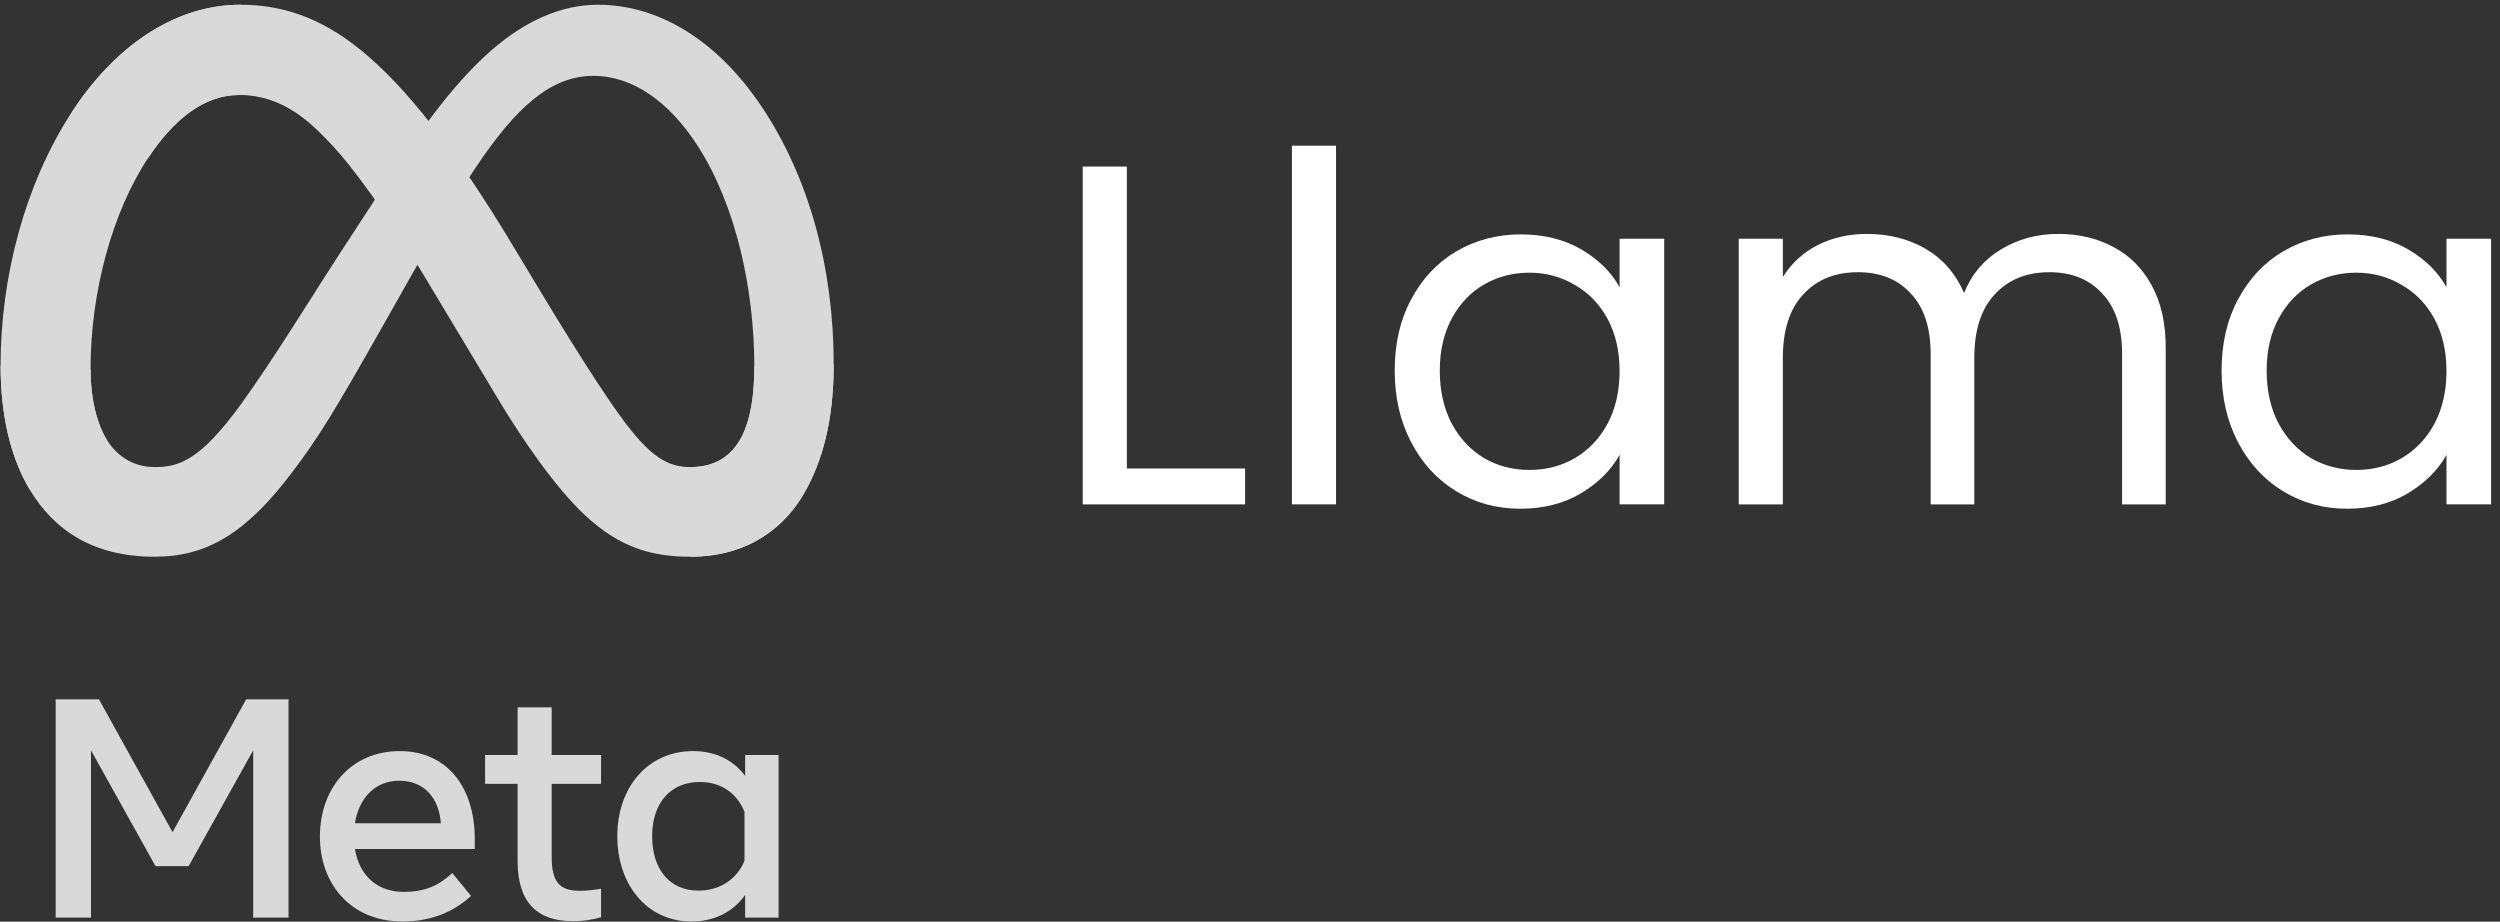 <svg width="217" height="80" viewBox="0 0 217 80" fill="none" xmlns="http://www.w3.org/2000/svg">
<rect x="0" y="0" width="217" height="80" fill="#333333" stroke="none"/>
<path d="M7.861 32.008C7.861 34.762 8.468 36.877 9.26 38.156C10.298 39.832 11.847 40.542 13.427 40.542C15.463 40.542 17.327 40.038 20.918 35.083C23.795 31.112 27.185 25.538 29.465 22.044L33.328 16.124C36.011 12.013 39.117 7.442 42.678 4.344C45.585 1.815 48.721 0.411 51.877 0.411C57.175 0.411 62.222 3.474 66.085 9.218C70.312 15.509 72.364 23.434 72.364 31.612C72.364 36.473 71.403 40.045 69.769 42.867C68.189 45.597 65.112 48.323 59.934 48.323V40.542C64.367 40.542 65.474 36.478 65.474 31.827C65.474 25.2 63.925 17.845 60.512 12.589C58.09 8.862 54.952 6.584 51.499 6.584C47.765 6.584 44.76 9.394 41.383 14.403C39.587 17.065 37.744 20.308 35.674 23.968L33.396 27.994C28.819 36.089 27.66 37.933 25.372 40.976C21.36 46.304 17.935 48.323 13.427 48.323C8.078 48.323 4.695 46.013 2.601 42.531C0.891 39.694 0.051 35.971 0.051 31.73L7.861 32.008Z" fill="#D9D9D9"/>
<path d="M6.209 9.767C9.79 4.261 14.958 0.411 20.885 0.411C24.317 0.411 27.73 1.424 31.293 4.326C35.191 7.5 39.345 12.725 44.528 21.337L46.387 24.427C50.873 31.883 53.425 35.718 54.919 37.527C56.84 39.85 58.186 40.542 59.933 40.542C64.367 40.542 65.473 36.478 65.473 31.827L72.364 31.612C72.364 36.473 71.403 40.045 69.768 42.867C68.189 45.597 65.111 48.323 59.933 48.323C56.715 48.323 53.863 47.626 50.709 44.658C48.285 42.381 45.451 38.334 43.271 34.697L36.785 23.89C33.531 18.467 30.546 14.423 28.819 12.592C26.96 10.623 24.571 8.245 20.759 8.245C17.674 8.245 15.053 10.405 12.86 13.708L6.209 9.767Z" fill="#D9D9D9"/>
<path d="M20.759 8.245C17.674 8.245 15.054 10.405 12.861 13.708C9.76 18.377 7.861 25.33 7.861 32.008C7.861 34.762 8.468 36.877 9.26 38.156L2.601 42.531C0.891 39.694 0.051 35.971 0.051 31.73C0.051 24.016 2.173 15.976 6.209 9.767C9.79 4.261 14.958 0.411 20.885 0.411L20.759 8.245Z" fill="#D9D9D9"/>
<path d="M4.832 60.703H8.589L14.977 72.232L21.367 60.703H25.043V79.646H21.977V65.128L16.375 75.182H13.499L7.897 65.128V79.646H4.832V60.703ZM34.646 67.766C32.448 67.766 31.124 69.416 30.808 71.46H38.267C38.114 69.355 36.897 67.766 34.646 67.766ZM27.769 72.624C27.769 68.324 30.554 65.195 34.7 65.195C38.777 65.195 41.211 68.285 41.211 72.853V73.693H30.808C31.177 75.916 32.655 77.414 35.039 77.414C36.942 77.414 38.131 76.835 39.258 75.776L40.886 77.766C39.352 79.173 37.401 79.984 34.931 79.984C30.444 79.984 27.769 76.72 27.769 72.624ZM44.928 68.037H42.106V65.534H44.928V61.394H47.885V65.534H52.171V68.037H47.885V74.383C47.885 76.549 48.579 77.319 50.286 77.319C51.065 77.319 51.511 77.252 52.171 77.143V79.619C51.349 79.851 50.565 79.957 49.716 79.957C46.523 79.957 44.928 78.217 44.928 74.734V68.037ZM64.624 70.472C64.03 68.976 62.705 67.875 60.758 67.875C58.227 67.875 56.607 69.666 56.607 72.583C56.607 75.428 58.098 77.306 60.636 77.306C62.632 77.306 64.056 76.148 64.624 74.707V70.472ZM67.581 79.646H64.678V77.671C63.867 78.834 62.39 79.984 59.998 79.984C56.152 79.984 53.582 76.773 53.582 72.583C53.582 68.355 56.214 65.195 60.161 65.195C62.113 65.195 63.644 65.973 64.678 67.347V65.534H67.581V79.646Z" fill="#D9D9D9"/>
<path d="M192.834 32.167C192.834 29.811 193.311 27.75 194.264 25.983C195.218 24.188 196.522 22.799 198.177 21.818C199.86 20.836 201.725 20.345 203.772 20.345C205.791 20.345 207.544 20.78 209.031 21.649C210.517 22.519 211.625 23.613 212.354 24.931V20.724H216.225V43.778H212.354V39.487C211.597 40.833 210.461 41.955 208.947 42.852C207.46 43.722 205.721 44.157 203.73 44.157C201.683 44.157 199.832 43.652 198.177 42.642C196.522 41.633 195.218 40.216 194.264 38.393C193.311 36.57 192.834 34.495 192.834 32.167ZM212.354 32.209C212.354 30.47 212.004 28.956 211.303 27.665C210.601 26.375 209.648 25.394 208.442 24.721C207.264 24.019 205.96 23.669 204.529 23.669C203.099 23.669 201.795 24.005 200.617 24.678C199.439 25.352 198.499 26.333 197.798 27.623C197.097 28.913 196.746 30.428 196.746 32.167C196.746 33.934 197.097 35.476 197.798 36.794C198.499 38.085 199.439 39.08 200.617 39.781C201.795 40.455 203.099 40.791 204.529 40.791C205.96 40.791 207.264 40.455 208.442 39.781C209.648 39.08 210.601 38.085 211.303 36.794C212.004 35.476 212.354 33.948 212.354 32.209Z" fill="white"/>
<path d="M178.646 20.304C180.441 20.304 182.039 20.683 183.442 21.44C184.844 22.169 185.952 23.277 186.765 24.764C187.579 26.25 187.985 28.059 187.985 30.191V43.779H184.199V30.738C184.199 28.438 183.624 26.685 182.474 25.479C181.352 24.245 179.824 23.628 177.889 23.628C175.897 23.628 174.313 24.273 173.135 25.563C171.957 26.825 171.368 28.662 171.368 31.074V43.779H167.581V30.738C167.581 28.438 167.007 26.685 165.857 25.479C164.735 24.245 163.206 23.628 161.271 23.628C159.28 23.628 157.695 24.273 156.517 25.563C155.339 26.825 154.75 28.662 154.75 31.074V43.779H150.922V20.725H154.75V24.048C155.507 22.842 156.517 21.917 157.779 21.272C159.069 20.627 160.486 20.304 162.028 20.304C163.963 20.304 165.674 20.739 167.161 21.608C168.647 22.478 169.755 23.754 170.484 25.437C171.129 23.81 172.195 22.548 173.682 21.65C175.168 20.753 176.823 20.304 178.646 20.304Z" fill="white"/>
<path d="M121.061 32.167C121.061 29.811 121.537 27.75 122.491 25.983C123.444 24.188 124.749 22.799 126.403 21.818C128.086 20.836 129.951 20.345 131.999 20.345C134.018 20.345 135.771 20.78 137.257 21.649C138.744 22.519 139.852 23.613 140.581 24.931V20.724H144.451V43.778H140.581V39.487C139.824 40.833 138.688 41.955 137.173 42.852C135.687 43.722 133.948 44.157 131.957 44.157C129.909 44.157 128.058 43.652 126.403 42.642C124.749 41.633 123.444 40.216 122.491 38.393C121.537 36.57 121.061 34.495 121.061 32.167ZM140.581 32.209C140.581 30.47 140.23 28.956 139.529 27.665C138.828 26.375 137.874 25.394 136.668 24.721C135.49 24.019 134.186 23.669 132.756 23.669C131.326 23.669 130.021 24.005 128.843 24.678C127.665 25.352 126.726 26.333 126.025 27.623C125.324 28.913 124.973 30.428 124.973 32.167C124.973 33.934 125.324 35.476 126.025 36.794C126.726 38.085 127.665 39.08 128.843 39.781C130.021 40.455 131.326 40.791 132.756 40.791C134.186 40.791 135.49 40.455 136.668 39.781C137.874 39.08 138.828 38.085 139.529 36.794C140.23 35.476 140.581 33.948 140.581 32.209Z" fill="white"/>
<path d="M115.967 12.646V43.778H112.139V12.646H115.967Z" fill="white"/>
<path d="M97.809 40.666H108.074V43.779H93.981V14.457H97.809V40.666Z" fill="white"/>
</svg>
